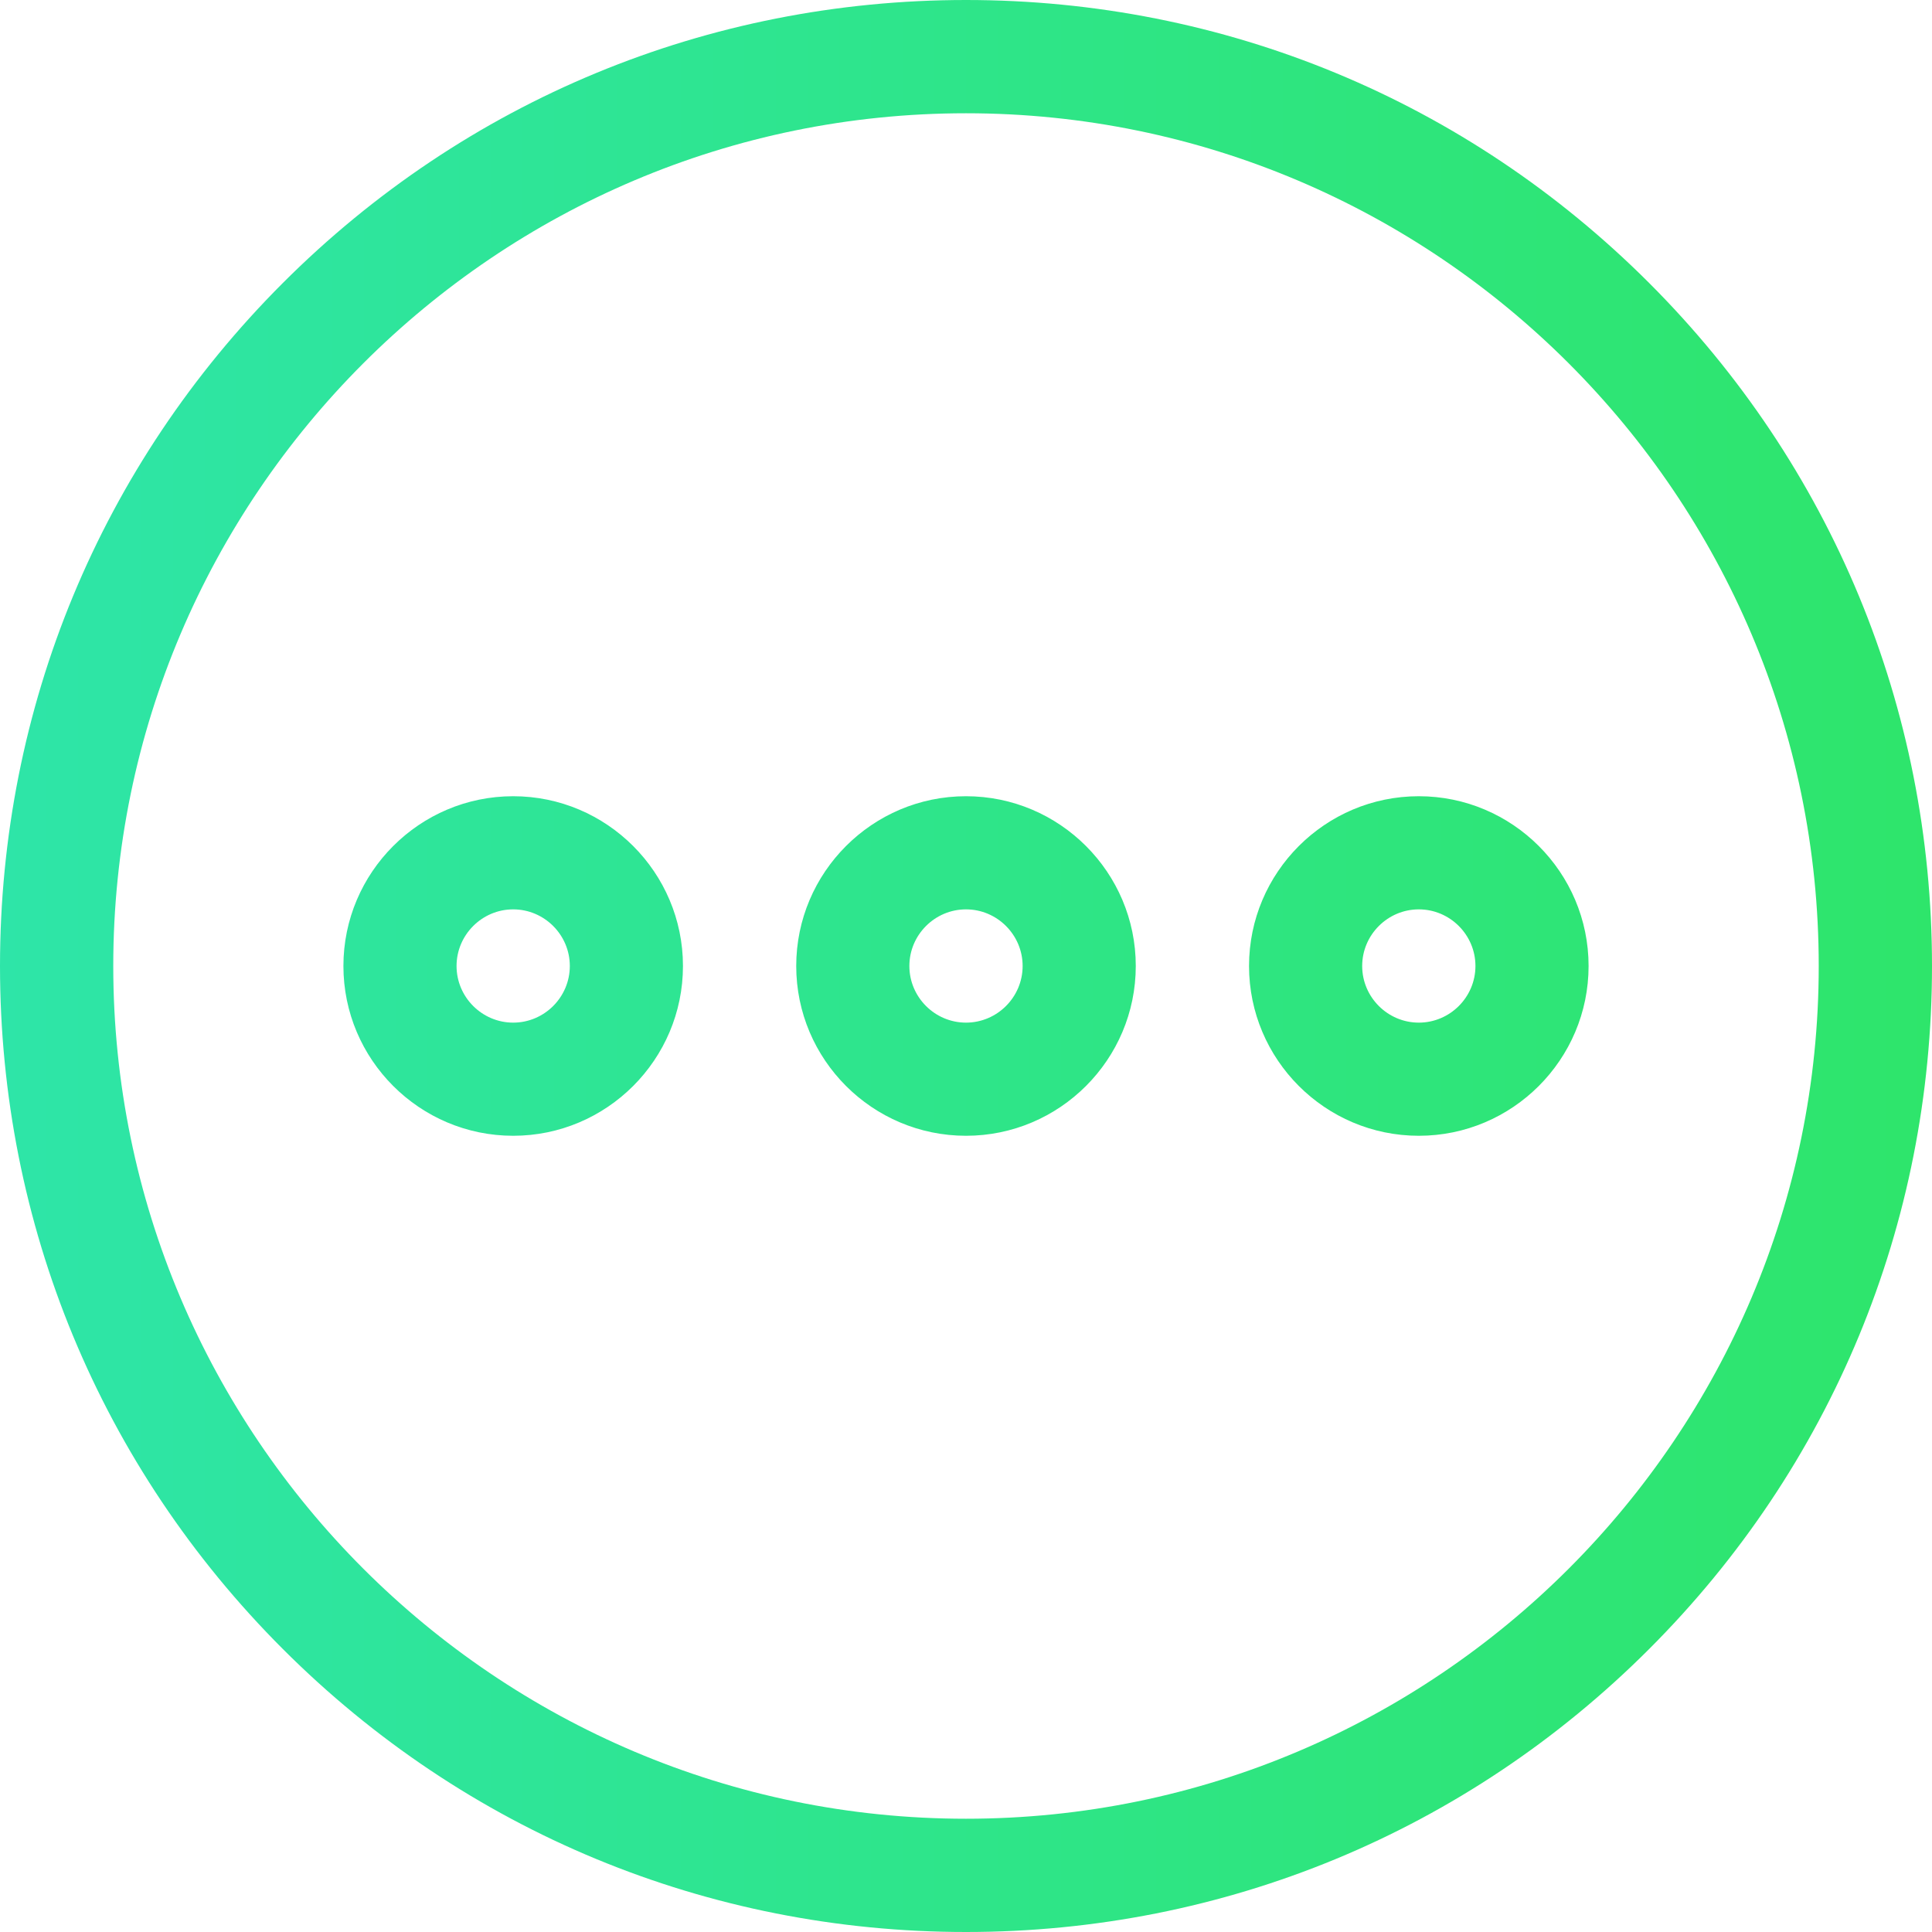 <svg width="16" height="16" viewBox="0 0 16 16" fill="none" xmlns="http://www.w3.org/2000/svg"><path fill-rule="evenodd" clip-rule="evenodd" d="M8 0C10.137 0 12.146 0.832 13.657 2.343C15.168 3.854 16 5.863 16 8C16 10.137 15.168 12.146 13.657 13.657C12.146 15.168 10.137 16 8 16C5.863 16 3.854 15.168 2.343 13.657C0.832 12.146 0 10.137 0 8C0 5.863 0.832 3.854 2.343 2.343C3.854 0.832 5.863 0 8 0ZM0.938 8C0.938 11.894 4.106 15.062 8 15.062C11.894 15.062 15.062 11.894 15.062 8C15.062 4.106 11.894 0.938 8 0.938C4.106 0.938 0.938 4.106 0.938 8ZM2.844 8C2.844 7.225 3.475 6.594 4.25 6.594C5.025 6.594 5.656 7.225 5.656 8C5.656 8.775 5.025 9.406 4.25 9.406C3.475 9.406 2.844 8.775 2.844 8ZM3.781 8C3.781 8.258 3.992 8.469 4.25 8.469C4.508 8.469 4.719 8.258 4.719 8C4.719 7.742 4.508 7.531 4.25 7.531C3.992 7.531 3.781 7.742 3.781 8ZM11.75 6.594C10.975 6.594 10.344 7.225 10.344 8C10.344 8.775 10.975 9.406 11.75 9.406C12.525 9.406 13.156 8.775 13.156 8C13.156 7.225 12.525 6.594 11.75 6.594ZM11.75 8.469C11.492 8.469 11.281 8.258 11.281 8C11.281 7.742 11.492 7.531 11.75 7.531C12.008 7.531 12.219 7.742 12.219 8C12.219 8.258 12.008 8.469 11.75 8.469ZM6.594 8C6.594 7.225 7.225 6.594 8 6.594C8.775 6.594 9.406 7.225 9.406 8C9.406 8.775 8.775 9.406 8 9.406C7.225 9.406 6.594 8.775 6.594 8ZM7.531 8C7.531 8.258 7.742 8.469 8 8.469C8.258 8.469 8.469 8.258 8.469 8C8.469 7.742 8.258 7.531 8 7.531C7.742 7.531 7.531 7.742 7.531 8Z" fill="url(#paint0_linear_2602_30943)"/><defs><linearGradient id="paint0_linear_2602_30943" x1="3.33786e-08" y1="5.6" x2="16" y2="5.6" gradientUnits="userSpaceOnUse"><stop stop-color="#2EE5A8"/><stop offset="1" stop-color="#2EE56B"/></linearGradient></defs></svg>